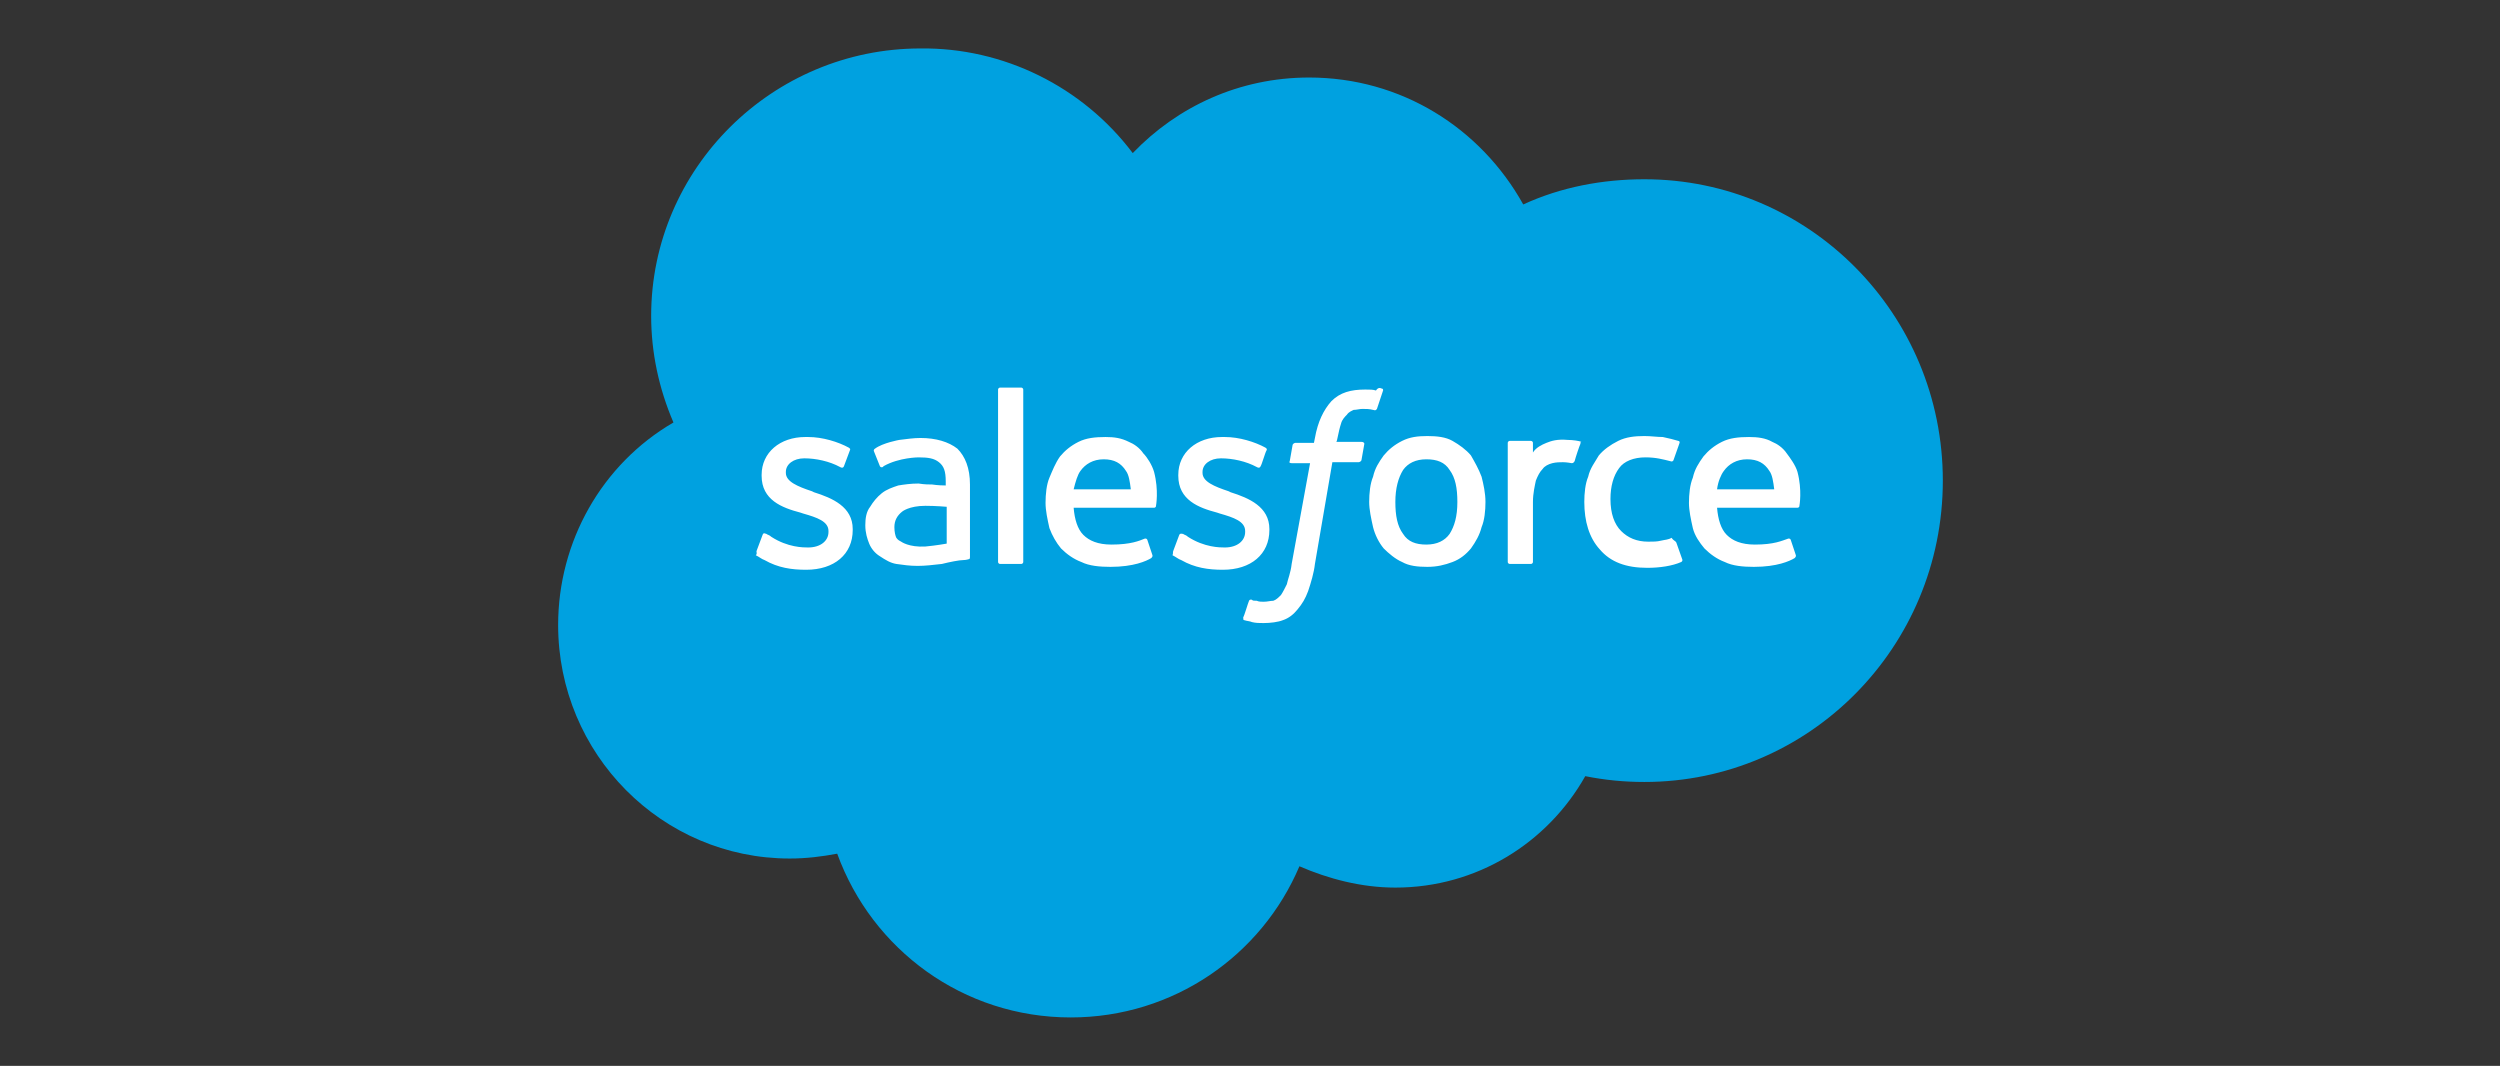<?xml version="1.0" encoding="utf-8"?>
<!-- Generator: Adobe Illustrator 27.7.0, SVG Export Plug-In . SVG Version: 6.00 Build 0)  -->
<svg version="1.1" id="Calque_1" xmlns="http://www.w3.org/2000/svg" xmlns:xlink="http://www.w3.org/1999/xlink" x="0px" y="0px"
	 viewBox="0 0 258 110" enable-background="new 0 0 258 110" xml:space="preserve">
<rect x="0" y="0" width="258" height="110" fill="#333333" stroke="none"/>
<g>
	<path fill-rule="evenodd" clip-rule="evenodd" fill="#00A1E0" d="M116.9,15.8c4.6-4.8,11-7.8,18.2-7.8c9.5,0,17.7,5.2,22.1,13.1
		c3.9-1.8,8.2-2.6,12.5-2.6c17,0,30.8,13.9,30.8,31.1s-13.8,31.1-30.8,31.1c-2.1,0-4.1-0.2-6.1-0.6c-3.9,6.9-11.2,11.5-19.6,11.5
		c-3.5,0-6.9-0.9-9.9-2.2c-3.9,9.2-13,15.6-23.6,15.6c-11.1,0-20.5-7-24.1-16.9c-1.6,0.3-3.2,0.5-4.9,0.5
		c-13.2,0-23.9-10.8-23.9-24.1c0-8.6,4.5-16.6,11.9-20.9c-1.5-3.5-2.3-7.2-2.3-11C67.2,17.4,79.7,5,95,5
		C103.5,4.9,111.7,8.9,116.9,15.8"/>
	<path fill-rule="evenodd" clip-rule="evenodd" fill="#FFFFFF" d="M78.1,56.8l0.6-1.6c0.1-0.3,0.3-0.1,0.4-0.1
		c0.1,0.1,0.3,0.1,0.5,0.3c1.7,1.1,3.3,1.1,3.8,1.1c1.3,0,2.1-0.7,2.1-1.6v-0.1c0-1-1.2-1.4-2.6-1.8l-0.3-0.1c-1.9-0.5-4-1.3-4-3.8
		V49c0-2.3,1.9-3.9,4.5-3.9h0.3c1.5,0,3.1,0.5,4.2,1.1c0.1,0.1,0.2,0.1,0.1,0.3l-0.6,1.6c-0.1,0.3-0.4,0.1-0.4,0.1
		c-1.1-0.6-2.5-0.9-3.7-0.9c-1.1,0-1.9,0.6-1.9,1.4v0.1c0,0.9,1.2,1.4,2.7,1.9l0.2,0.1c1.9,0.6,4,1.5,4,3.8v0.1
		c0,2.5-1.9,4.1-4.8,4.1c-1.5,0-2.9-0.2-4.3-1c-0.3-0.1-0.5-0.3-0.9-0.5C78.2,57.1,78,57,78.1,56.8L78.1,56.8z M121.1,56.8l0.6-1.6
		c0.1-0.2,0.3-0.1,0.4-0.1c0.1,0.1,0.3,0.1,0.5,0.3c1.7,1.1,3.3,1.1,3.8,1.1c1.3,0,2.1-0.7,2.1-1.6v-0.1c0-1-1.2-1.4-2.6-1.8
		l-0.3-0.1c-1.9-0.5-4-1.3-4-3.8V49c0-2.3,1.9-3.9,4.5-3.9h0.3c1.5,0,3.1,0.5,4.2,1.1c0.1,0.1,0.2,0.1,0.1,0.3
		c-0.1,0.1-0.5,1.5-0.6,1.6c-0.1,0.3-0.4,0.1-0.4,0.1c-1.1-0.6-2.5-0.9-3.7-0.9c-1.1,0-1.9,0.6-1.9,1.4v0.1c0,0.9,1.2,1.4,2.7,1.9
		l0.2,0.1c1.9,0.6,4,1.5,4,3.8v0.1c0,2.5-1.9,4.1-4.8,4.1c-1.5,0-2.9-0.2-4.3-1c-0.3-0.1-0.5-0.3-0.9-0.5
		C121.1,57.1,121,57,121.1,56.8z M152.9,49.2c0.2,0.8,0.4,1.7,0.4,2.6s-0.1,1.9-0.4,2.6c-0.2,0.8-0.6,1.5-1.1,2.2
		c-0.5,0.6-1.1,1.1-1.9,1.4c-0.8,0.3-1.6,0.5-2.6,0.5c-1,0-1.9-0.1-2.6-0.5c-0.7-0.3-1.4-0.9-1.9-1.4c-0.5-0.6-0.9-1.4-1.1-2.2
		c-0.2-0.9-0.4-1.8-0.4-2.6c0-0.9,0.1-1.9,0.4-2.6c0.2-0.9,0.6-1.5,1.1-2.2c0.5-0.6,1.1-1.1,1.9-1.5c0.8-0.4,1.6-0.5,2.6-0.5
		c1,0,1.9,0.1,2.6,0.5s1.4,0.9,1.9,1.5C152.2,47.7,152.6,48.4,152.9,49.2z M150.4,51.8c0-1.4-0.2-2.5-0.8-3.3
		c-0.5-0.8-1.3-1.1-2.4-1.1c-1.1,0-1.9,0.4-2.4,1.1c-0.5,0.8-0.8,1.9-0.8,3.3s0.2,2.5,0.8,3.3c0.5,0.8,1.3,1.1,2.4,1.1
		c1.1,0,1.9-0.4,2.4-1.1C150.1,54.3,150.4,53.3,150.4,51.8z M173,56l0.6,1.7c0.1,0.2-0.1,0.3-0.1,0.3c-0.9,0.4-2.2,0.6-3.5,0.6
		c-2.2,0-3.8-0.6-4.9-1.9c-1.1-1.2-1.6-2.9-1.6-4.9c0-0.9,0.1-1.9,0.4-2.6c0.2-0.9,0.7-1.5,1.1-2.2c0.5-0.6,1.2-1.1,2-1.5
		s1.7-0.5,2.7-0.5c0.7,0,1.3,0.1,1.9,0.1c0.5,0.1,1.3,0.3,1.6,0.4c0.1,0,0.2,0.1,0.1,0.3c-0.2,0.6-0.4,1.1-0.6,1.7
		c-0.1,0.2-0.3,0.1-0.3,0.1c-0.8-0.2-1.5-0.4-2.6-0.4c-1.2,0-2.2,0.4-2.7,1.1c-0.6,0.8-0.9,1.9-0.9,3.2c0,1.5,0.4,2.6,1.1,3.3
		s1.6,1.1,2.8,1.1c0.5,0,0.9,0,1.3-0.1c0.4-0.1,0.8-0.1,1.1-0.3C172.7,55.8,172.9,55.8,173,56z M185.5,48.7c0.5,1.9,0.2,3.5,0.2,3.5
		c0,0.2-0.2,0.2-0.2,0.2h-8.3c0.1,1.2,0.4,2.2,1,2.8c0.6,0.6,1.5,1,2.9,1c2,0,2.8-0.4,3.4-0.6c0,0,0.2-0.1,0.3,0.1l0.5,1.5
		c0.1,0.2,0,0.3-0.1,0.4c-0.5,0.3-1.8,0.9-4.2,0.9c-1.1,0-2.2-0.1-3-0.5c-0.8-0.3-1.5-0.8-2.1-1.4c-0.5-0.6-1-1.3-1.2-2.1
		c-0.2-0.9-0.4-1.8-0.4-2.6c0-0.9,0.1-1.9,0.4-2.6c0.2-0.9,0.6-1.5,1.1-2.2c0.5-0.6,1.1-1.1,1.9-1.5c0.8-0.4,1.7-0.5,2.8-0.5
		c0.9,0,1.7,0.1,2.4,0.5c0.5,0.2,1.1,0.6,1.5,1.2C184.7,47.2,185.3,48,185.5,48.7L185.5,48.7z M177.2,50.5h5.9
		c-0.1-0.8-0.2-1.5-0.5-1.9c-0.5-0.8-1.2-1.2-2.3-1.2c-1.1,0-1.9,0.5-2.4,1.2C177.6,49,177.3,49.7,177.2,50.5L177.2,50.5z
		 M119.1,48.7c0.5,1.9,0.2,3.5,0.2,3.5c0,0.2-0.2,0.2-0.2,0.2h-8.3c0.1,1.2,0.4,2.2,1,2.8c0.6,0.6,1.5,1,2.9,1c2,0,2.9-0.4,3.4-0.6
		c0,0,0.2-0.1,0.3,0.1l0.5,1.5c0.1,0.2,0,0.3-0.1,0.4c-0.5,0.3-1.8,0.9-4.2,0.9c-1.1,0-2.2-0.1-3-0.5c-0.8-0.3-1.5-0.8-2.1-1.4
		c-0.5-0.6-0.9-1.3-1.2-2.1c-0.2-0.9-0.4-1.8-0.4-2.6c0-0.9,0.1-1.9,0.4-2.6s0.6-1.5,1.1-2.2c0.5-0.6,1.1-1.1,1.9-1.5
		c0.8-0.4,1.7-0.5,2.8-0.5c0.9,0,1.6,0.1,2.4,0.5c0.5,0.2,1.1,0.6,1.5,1.2C118.4,47.2,118.9,48,119.1,48.7z M110.8,50.5h5.9
		c-0.1-0.8-0.2-1.5-0.5-1.9c-0.5-0.8-1.2-1.2-2.3-1.2c-1.1,0-1.9,0.5-2.4,1.2C111.2,49,111,49.7,110.8,50.5L110.8,50.5z M96.2,50
		c0,0,0.6,0.1,1.4,0.1v-0.4c0-1.1-0.2-1.6-0.7-2c-0.5-0.4-1.1-0.5-2.1-0.5c0,0-2,0-3.6,0.9c-0.1,0.1-0.1,0.1-0.1,0.1
		s-0.2,0.1-0.3-0.1l-0.6-1.5c-0.1-0.2,0.1-0.3,0.1-0.3c0.8-0.6,2.5-0.9,2.5-0.9c0.8-0.1,1.5-0.2,2.2-0.2c1.6,0,2.9,0.4,3.8,1.1
		c0.8,0.8,1.3,2,1.3,3.7v7.5c0,0,0,0.2-0.1,0.2c0,0-0.3,0.1-0.6,0.1C99,57.8,98,58,97.2,58.2c-0.9,0.1-1.7,0.2-2.5,0.2
		c-0.8,0-1.5-0.1-2.2-0.2c-0.6-0.1-1.1-0.4-1.7-0.8c-0.5-0.3-0.9-0.8-1.1-1.3c-0.2-0.5-0.4-1.1-0.4-1.9c0-0.7,0.1-1.4,0.5-1.9
		c0.3-0.5,0.7-1,1.2-1.4c0.5-0.4,1.1-0.6,1.7-0.8c0.6-0.1,1.3-0.2,2.1-0.2C95.4,50,95.9,50,96.2,50L96.2,50z M93,55.9
		c0,0,0.8,0.6,2.5,0.5c1.1-0.1,2.2-0.3,2.2-0.3v-3.8c0,0-1.1-0.1-2.2-0.1c-1.7,0-2.4,0.6-2.4,0.6c-0.5,0.4-0.8,0.9-0.8,1.6
		c0,0.5,0.1,0.9,0.2,1.1C92.6,55.6,92.6,55.7,93,55.9z M163.1,45.8c-0.1,0.2-0.5,1.4-0.6,1.8c-0.1,0.1-0.1,0.2-0.3,0.2
		c0,0-0.5-0.1-0.9-0.1c-0.3,0-0.7,0-1.1,0.1s-0.8,0.3-1,0.6c-0.3,0.3-0.5,0.7-0.7,1.2c-0.1,0.5-0.3,1.3-0.3,2.2v6.2
		c0,0.1-0.1,0.2-0.2,0.2l0,0h-2.2c-0.1,0-0.2-0.1-0.2-0.2l0,0V45.7c0-0.1,0.1-0.2,0.2-0.2h2.2c0.1,0,0.2,0.1,0.2,0.2v1
		c0.3-0.5,0.9-0.8,1.4-1c0.5-0.2,1.1-0.4,2.2-0.3c0.5,0,1.2,0.1,1.4,0.2C163.1,45.6,163.1,45.7,163.1,45.8L163.1,45.8z M142.6,40.1
		c0.1,0,0.2,0.1,0.1,0.3l-0.6,1.8c-0.1,0.1-0.1,0.2-0.4,0.1c-0.4-0.1-0.7-0.1-1.1-0.1c-0.3,0-0.6,0.1-0.9,0.1
		c-0.2,0.1-0.5,0.2-0.7,0.5c-0.2,0.2-0.5,0.5-0.6,0.9c-0.3,0.9-0.4,1.9-0.5,1.9h2.6c0.2,0,0.3,0.1,0.3,0.2l-0.3,1.7
		c-0.1,0.2-0.3,0.2-0.3,0.2h-2.7l-1.8,10.5c-0.1,0.9-0.4,1.9-0.7,2.8c-0.3,0.8-0.6,1.3-1.1,1.9c-0.4,0.5-0.9,0.9-1.5,1.1
		c-0.5,0.2-1.3,0.3-2,0.3c-0.4,0-0.8,0-1.2-0.1c-0.2-0.1-0.5-0.1-0.8-0.2c-0.1,0-0.1-0.1-0.1-0.3c0.1-0.1,0.5-1.5,0.6-1.7
		c0.1-0.2,0.3-0.1,0.3-0.1c0.1,0.1,0.2,0.1,0.5,0.1c0.2,0.1,0.5,0.1,0.7,0.1c0.4,0,0.7-0.1,1-0.1c0.3-0.1,0.5-0.3,0.8-0.6
		c0.2-0.3,0.4-0.7,0.6-1.1c0.1-0.5,0.4-1.2,0.5-2.1l1.9-10.4h-1.9c-0.2,0-0.3-0.1-0.2-0.2l0.3-1.7c0.1-0.2,0.3-0.2,0.3-0.2h1.9
		l0.1-0.5c0.3-1.7,0.9-2.9,1.7-3.8c0.9-0.9,2-1.2,3.5-1.2c0.5,0,0.8,0,1.1,0.1C142.2,40,142.4,40,142.6,40.1z M105.6,58
		c0,0.1-0.1,0.2-0.2,0.2h-2.2c-0.1,0-0.2-0.1-0.2-0.2V40.2c0-0.1,0.1-0.2,0.2-0.2h2.2c0.1,0,0.2,0.1,0.2,0.2V58z"/>
</g>
</svg>
